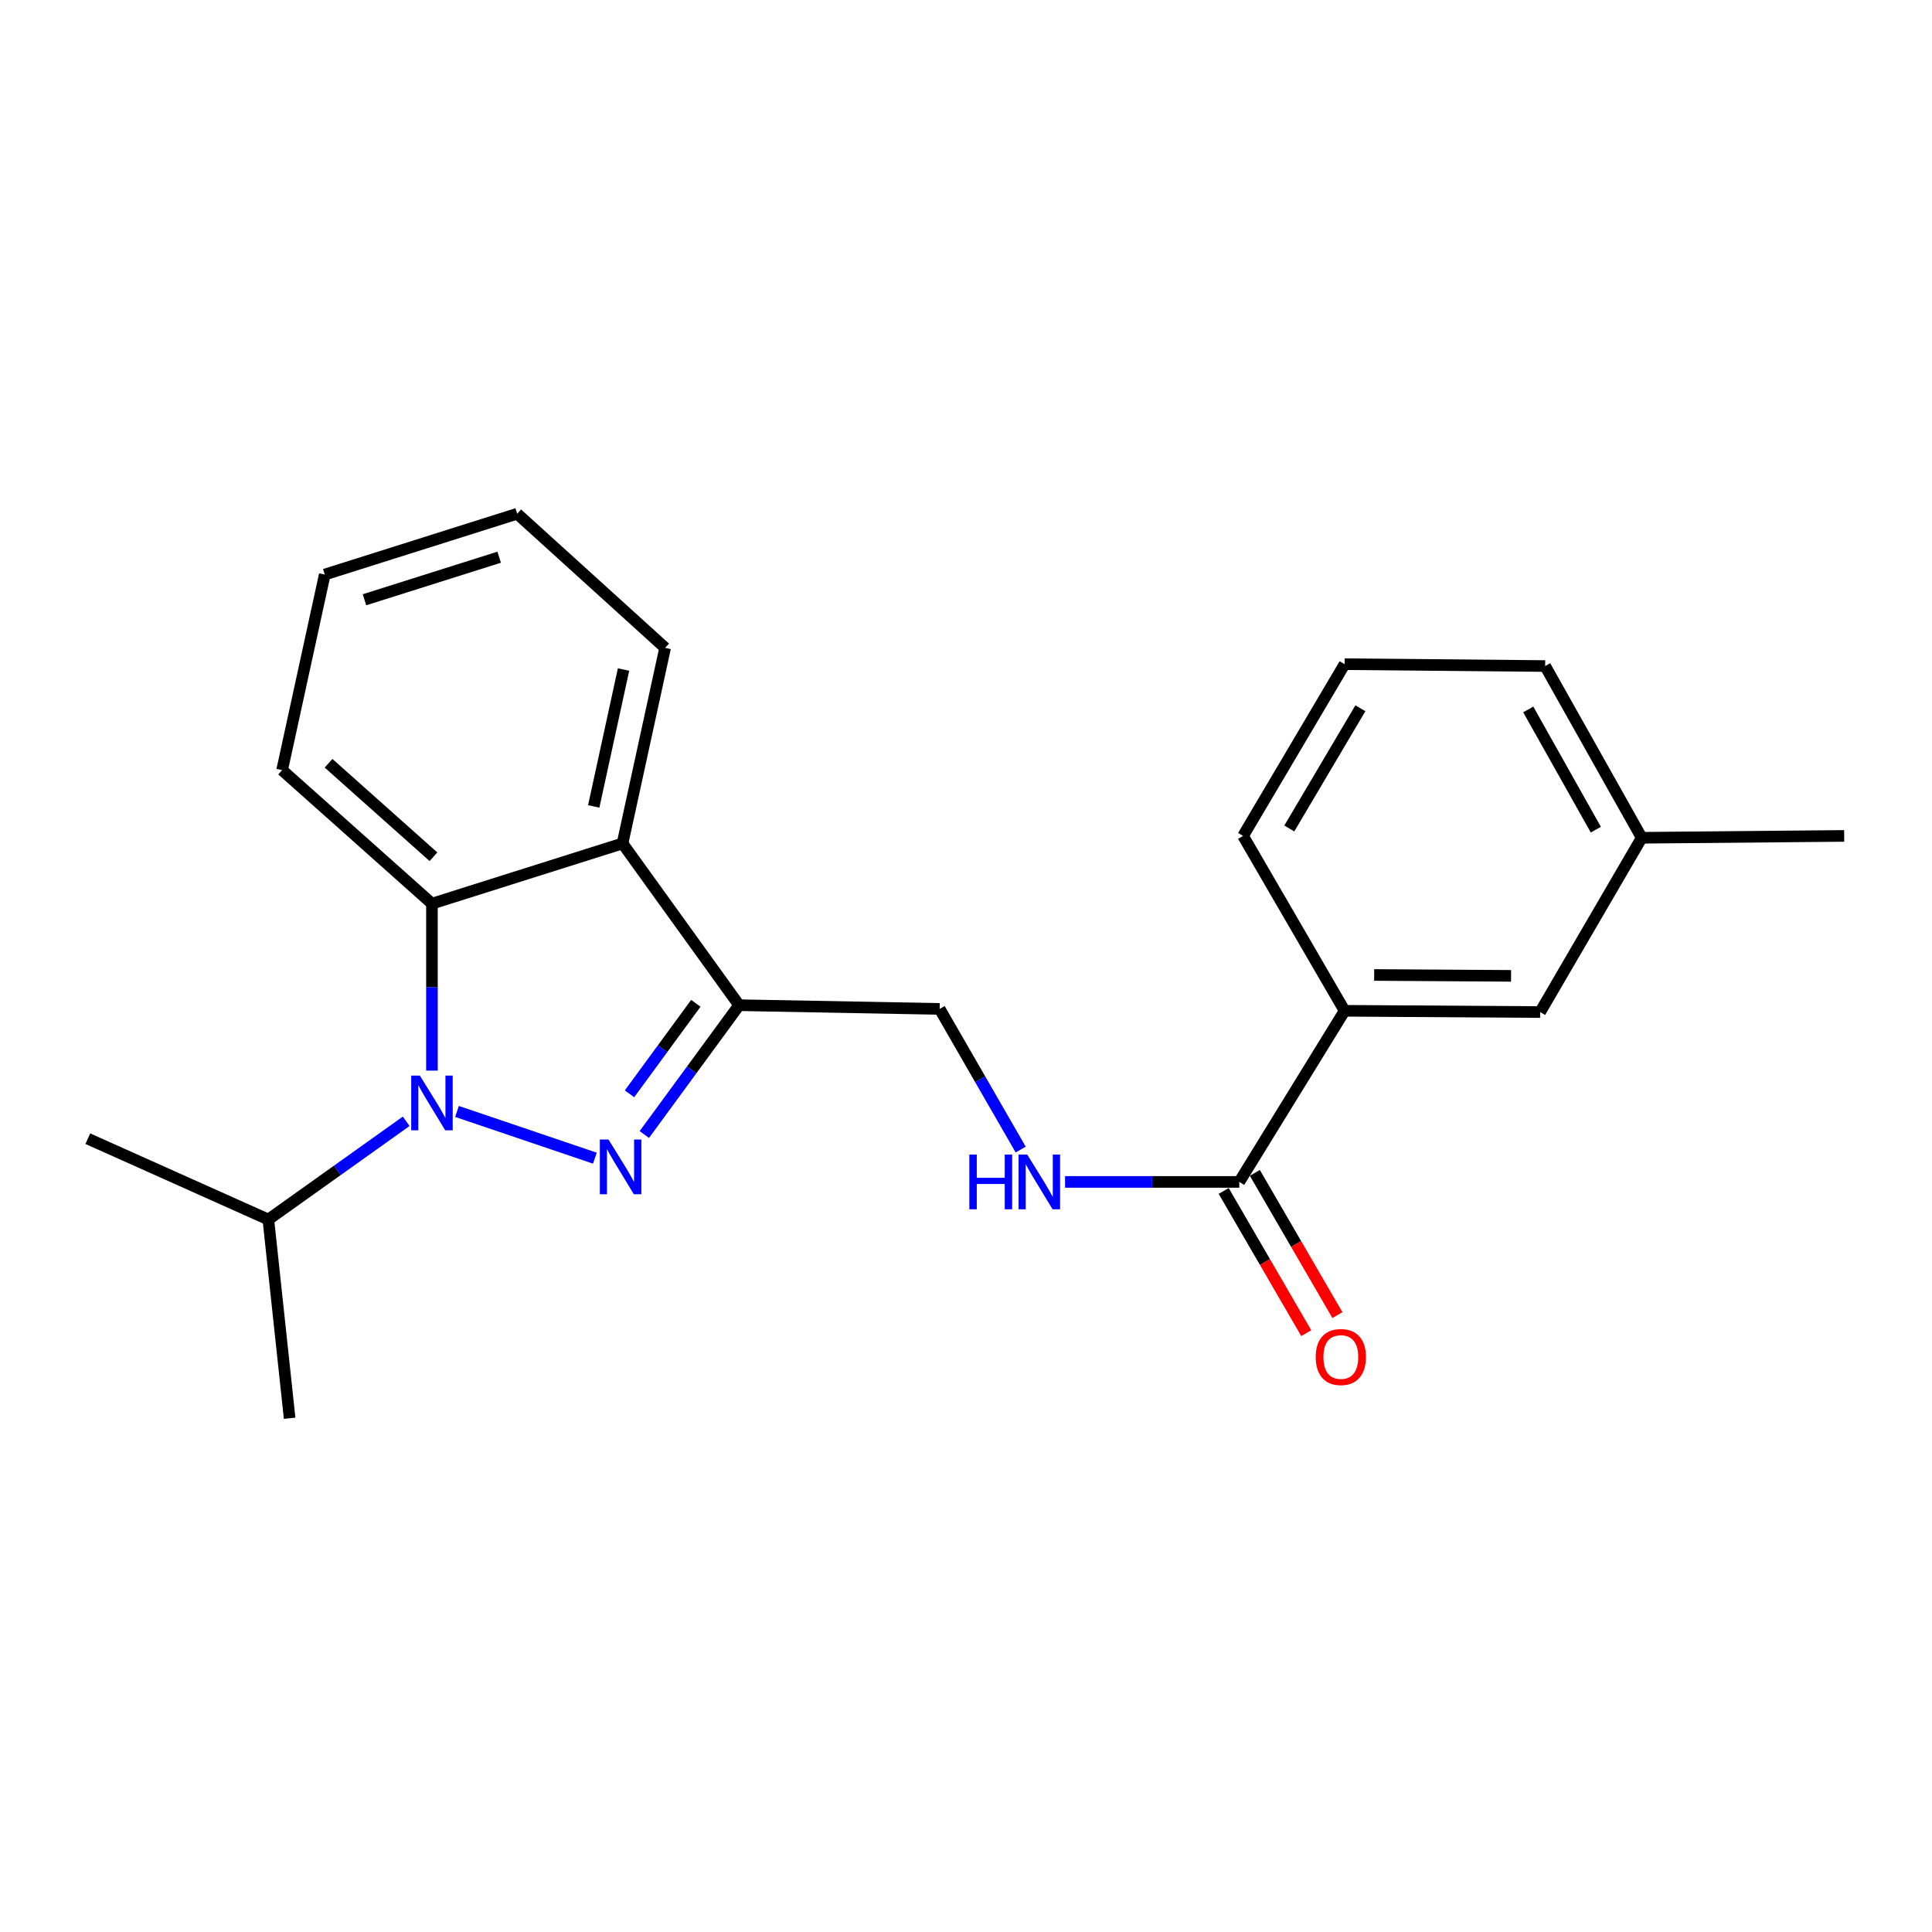 <?xml version='1.0' encoding='iso-8859-1'?>
<svg version='1.1' baseProfile='full'
              xmlns='http://www.w3.org/2000/svg'
                      xmlns:rdkit='http://www.rdkit.org/xml'
                      xmlns:xlink='http://www.w3.org/1999/xlink'
                  xml:space='preserve'
width='1000px' height='1000px' viewBox='0 0 1000 1000'>
<!-- END OF HEADER -->
<rect style='opacity:1.0;fill:#FFFFFF;stroke:none' width='1000' height='1000' x='0' y='0'> </rect>
<path class='bond-0' d='M 307.905,599.466 L 236.546,575.278' style='fill:none;fill-rule:evenodd;stroke:#0000FF;stroke-width:6px;stroke-linecap:butt;stroke-linejoin:miter;stroke-opacity:1' />
<path class='bond-1' d='M 333.501,587.226 L 358.029,553.756' style='fill:none;fill-rule:evenodd;stroke:#0000FF;stroke-width:6px;stroke-linecap:butt;stroke-linejoin:miter;stroke-opacity:1' />
<path class='bond-1' d='M 358.029,553.756 L 382.558,520.286' style='fill:none;fill-rule:evenodd;stroke:#000000;stroke-width:6px;stroke-linecap:butt;stroke-linejoin:miter;stroke-opacity:1' />
<path class='bond-1' d='M 325.825,566.166 L 342.995,542.738' style='fill:none;fill-rule:evenodd;stroke:#0000FF;stroke-width:6px;stroke-linecap:butt;stroke-linejoin:miter;stroke-opacity:1' />
<path class='bond-1' d='M 342.995,542.738 L 360.165,519.309' style='fill:none;fill-rule:evenodd;stroke:#000000;stroke-width:6px;stroke-linecap:butt;stroke-linejoin:miter;stroke-opacity:1' />
<path class='bond-2' d='M 223.58,554.145 L 223.58,510.938' style='fill:none;fill-rule:evenodd;stroke:#0000FF;stroke-width:6px;stroke-linecap:butt;stroke-linejoin:miter;stroke-opacity:1' />
<path class='bond-2' d='M 223.58,510.938 L 223.58,467.732' style='fill:none;fill-rule:evenodd;stroke:#000000;stroke-width:6px;stroke-linecap:butt;stroke-linejoin:miter;stroke-opacity:1' />
<path class='bond-8' d='M 210.24,580.388 L 174.566,605.807' style='fill:none;fill-rule:evenodd;stroke:#0000FF;stroke-width:6px;stroke-linecap:butt;stroke-linejoin:miter;stroke-opacity:1' />
<path class='bond-8' d='M 174.566,605.807 L 138.892,631.225' style='fill:none;fill-rule:evenodd;stroke:#000000;stroke-width:6px;stroke-linecap:butt;stroke-linejoin:miter;stroke-opacity:1' />
<path class='bond-3' d='M 382.558,520.286 L 322.216,436.562' style='fill:none;fill-rule:evenodd;stroke:#000000;stroke-width:6px;stroke-linecap:butt;stroke-linejoin:miter;stroke-opacity:1' />
<path class='bond-7' d='M 382.558,520.286 L 486.362,522.213' style='fill:none;fill-rule:evenodd;stroke:#000000;stroke-width:6px;stroke-linecap:butt;stroke-linejoin:miter;stroke-opacity:1' />
<path class='bond-13' d='M 223.58,467.732 L 146.027,398.609' style='fill:none;fill-rule:evenodd;stroke:#000000;stroke-width:6px;stroke-linecap:butt;stroke-linejoin:miter;stroke-opacity:1' />
<path class='bond-13' d='M 224.35,443.449 L 170.063,395.063' style='fill:none;fill-rule:evenodd;stroke:#000000;stroke-width:6px;stroke-linecap:butt;stroke-linejoin:miter;stroke-opacity:1' />
<path class='bond-22' d='M 223.58,467.732 L 322.216,436.562' style='fill:none;fill-rule:evenodd;stroke:#000000;stroke-width:6px;stroke-linecap:butt;stroke-linejoin:miter;stroke-opacity:1' />
<path class='bond-12' d='M 322.216,436.562 L 344.263,335.337' style='fill:none;fill-rule:evenodd;stroke:#000000;stroke-width:6px;stroke-linecap:butt;stroke-linejoin:miter;stroke-opacity:1' />
<path class='bond-12' d='M 307.31,417.411 L 322.743,346.554' style='fill:none;fill-rule:evenodd;stroke:#000000;stroke-width:6px;stroke-linecap:butt;stroke-linejoin:miter;stroke-opacity:1' />
<path class='bond-4' d='M 641.446,611.757 L 596.363,611.757' style='fill:none;fill-rule:evenodd;stroke:#000000;stroke-width:6px;stroke-linecap:butt;stroke-linejoin:miter;stroke-opacity:1' />
<path class='bond-4' d='M 596.363,611.757 L 551.28,611.757' style='fill:none;fill-rule:evenodd;stroke:#0000FF;stroke-width:6px;stroke-linecap:butt;stroke-linejoin:miter;stroke-opacity:1' />
<path class='bond-6' d='M 641.446,611.757 L 695.968,523.186' style='fill:none;fill-rule:evenodd;stroke:#000000;stroke-width:6px;stroke-linecap:butt;stroke-linejoin:miter;stroke-opacity:1' />
<path class='bond-9' d='M 633.386,616.436 L 654.752,653.242' style='fill:none;fill-rule:evenodd;stroke:#000000;stroke-width:6px;stroke-linecap:butt;stroke-linejoin:miter;stroke-opacity:1' />
<path class='bond-9' d='M 654.752,653.242 L 676.118,690.047' style='fill:none;fill-rule:evenodd;stroke:#FF0000;stroke-width:6px;stroke-linecap:butt;stroke-linejoin:miter;stroke-opacity:1' />
<path class='bond-9' d='M 649.506,607.078 L 670.873,643.883' style='fill:none;fill-rule:evenodd;stroke:#000000;stroke-width:6px;stroke-linecap:butt;stroke-linejoin:miter;stroke-opacity:1' />
<path class='bond-9' d='M 670.873,643.883 L 692.239,680.689' style='fill:none;fill-rule:evenodd;stroke:#FF0000;stroke-width:6px;stroke-linecap:butt;stroke-linejoin:miter;stroke-opacity:1' />
<path class='bond-5' d='M 528.306,595.013 L 507.334,558.613' style='fill:none;fill-rule:evenodd;stroke:#0000FF;stroke-width:6px;stroke-linecap:butt;stroke-linejoin:miter;stroke-opacity:1' />
<path class='bond-5' d='M 507.334,558.613 L 486.362,522.213' style='fill:none;fill-rule:evenodd;stroke:#000000;stroke-width:6px;stroke-linecap:butt;stroke-linejoin:miter;stroke-opacity:1' />
<path class='bond-10' d='M 695.968,523.186 L 797.183,523.838' style='fill:none;fill-rule:evenodd;stroke:#000000;stroke-width:6px;stroke-linecap:butt;stroke-linejoin:miter;stroke-opacity:1' />
<path class='bond-10' d='M 711.27,504.644 L 782.121,505.101' style='fill:none;fill-rule:evenodd;stroke:#000000;stroke-width:6px;stroke-linecap:butt;stroke-linejoin:miter;stroke-opacity:1' />
<path class='bond-14' d='M 695.968,523.186 L 643.414,432.668' style='fill:none;fill-rule:evenodd;stroke:#000000;stroke-width:6px;stroke-linecap:butt;stroke-linejoin:miter;stroke-opacity:1' />
<path class='bond-17' d='M 138.892,631.225 L 45.455,589.379' style='fill:none;fill-rule:evenodd;stroke:#000000;stroke-width:6px;stroke-linecap:butt;stroke-linejoin:miter;stroke-opacity:1' />
<path class='bond-18' d='M 138.892,631.225 L 149.911,734.087' style='fill:none;fill-rule:evenodd;stroke:#000000;stroke-width:6px;stroke-linecap:butt;stroke-linejoin:miter;stroke-opacity:1' />
<path class='bond-11' d='M 797.183,523.838 L 849.748,433.631' style='fill:none;fill-rule:evenodd;stroke:#000000;stroke-width:6px;stroke-linecap:butt;stroke-linejoin:miter;stroke-opacity:1' />
<path class='bond-19' d='M 849.748,433.631 L 954.545,432.668' style='fill:none;fill-rule:evenodd;stroke:#000000;stroke-width:6px;stroke-linecap:butt;stroke-linejoin:miter;stroke-opacity:1' />
<path class='bond-24' d='M 849.748,433.631 L 799.772,344.74' style='fill:none;fill-rule:evenodd;stroke:#000000;stroke-width:6px;stroke-linecap:butt;stroke-linejoin:miter;stroke-opacity:1' />
<path class='bond-24' d='M 826.003,429.433 L 791.02,367.208' style='fill:none;fill-rule:evenodd;stroke:#000000;stroke-width:6px;stroke-linecap:butt;stroke-linejoin:miter;stroke-opacity:1' />
<path class='bond-20' d='M 344.263,335.337 L 267.694,265.913' style='fill:none;fill-rule:evenodd;stroke:#000000;stroke-width:6px;stroke-linecap:butt;stroke-linejoin:miter;stroke-opacity:1' />
<path class='bond-21' d='M 146.027,398.609 L 168.095,297.384' style='fill:none;fill-rule:evenodd;stroke:#000000;stroke-width:6px;stroke-linecap:butt;stroke-linejoin:miter;stroke-opacity:1' />
<path class='bond-15' d='M 643.414,432.668 L 695.968,343.777' style='fill:none;fill-rule:evenodd;stroke:#000000;stroke-width:6px;stroke-linecap:butt;stroke-linejoin:miter;stroke-opacity:1' />
<path class='bond-15' d='M 667.342,428.821 L 704.13,366.597' style='fill:none;fill-rule:evenodd;stroke:#000000;stroke-width:6px;stroke-linecap:butt;stroke-linejoin:miter;stroke-opacity:1' />
<path class='bond-16' d='M 695.968,343.777 L 799.772,344.74' style='fill:none;fill-rule:evenodd;stroke:#000000;stroke-width:6px;stroke-linecap:butt;stroke-linejoin:miter;stroke-opacity:1' />
<path class='bond-23' d='M 267.694,265.913 L 168.095,297.384' style='fill:none;fill-rule:evenodd;stroke:#000000;stroke-width:6px;stroke-linecap:butt;stroke-linejoin:miter;stroke-opacity:1' />
<path class='bond-23' d='M 258.371,288.408 L 188.651,310.437' style='fill:none;fill-rule:evenodd;stroke:#000000;stroke-width:6px;stroke-linecap:butt;stroke-linejoin:miter;stroke-opacity:1' />
<path  class='atom-0' d='M 314.962 589.82
L 324.242 604.82
Q 325.162 606.3, 326.642 608.98
Q 328.122 611.66, 328.202 611.82
L 328.202 589.82
L 331.962 589.82
L 331.962 618.14
L 328.082 618.14
L 318.122 601.74
Q 316.962 599.82, 315.722 597.62
Q 314.522 595.42, 314.162 594.74
L 314.162 618.14
L 310.482 618.14
L 310.482 589.82
L 314.962 589.82
' fill='#0000FF'/>
<path  class='atom-1' d='M 217.32 556.724
L 226.6 571.724
Q 227.52 573.204, 229 575.884
Q 230.48 578.564, 230.56 578.724
L 230.56 556.724
L 234.32 556.724
L 234.32 585.044
L 230.44 585.044
L 220.48 568.644
Q 219.32 566.724, 218.08 564.524
Q 216.88 562.324, 216.52 561.644
L 216.52 585.044
L 212.84 585.044
L 212.84 556.724
L 217.32 556.724
' fill='#0000FF'/>
<path  class='atom-6' d='M 501.733 597.597
L 505.573 597.597
L 505.573 609.637
L 520.053 609.637
L 520.053 597.597
L 523.893 597.597
L 523.893 625.917
L 520.053 625.917
L 520.053 612.837
L 505.573 612.837
L 505.573 625.917
L 501.733 625.917
L 501.733 597.597
' fill='#0000FF'/>
<path  class='atom-6' d='M 531.693 597.597
L 540.973 612.597
Q 541.893 614.077, 543.373 616.757
Q 544.853 619.437, 544.933 619.597
L 544.933 597.597
L 548.693 597.597
L 548.693 625.917
L 544.813 625.917
L 534.853 609.517
Q 533.693 607.597, 532.453 605.397
Q 531.253 603.197, 530.893 602.517
L 530.893 625.917
L 527.213 625.917
L 527.213 597.597
L 531.693 597.597
' fill='#0000FF'/>
<path  class='atom-10' d='M 681.011 702.386
Q 681.011 695.586, 684.371 691.786
Q 687.731 687.986, 694.011 687.986
Q 700.291 687.986, 703.651 691.786
Q 707.011 695.586, 707.011 702.386
Q 707.011 709.266, 703.611 713.186
Q 700.211 717.066, 694.011 717.066
Q 687.771 717.066, 684.371 713.186
Q 681.011 709.306, 681.011 702.386
M 694.011 713.866
Q 698.331 713.866, 700.651 710.986
Q 703.011 708.066, 703.011 702.386
Q 703.011 696.826, 700.651 694.026
Q 698.331 691.186, 694.011 691.186
Q 689.691 691.186, 687.331 693.986
Q 685.011 696.786, 685.011 702.386
Q 685.011 708.106, 687.331 710.986
Q 689.691 713.866, 694.011 713.866
' fill='#FF0000'/>
</svg>
